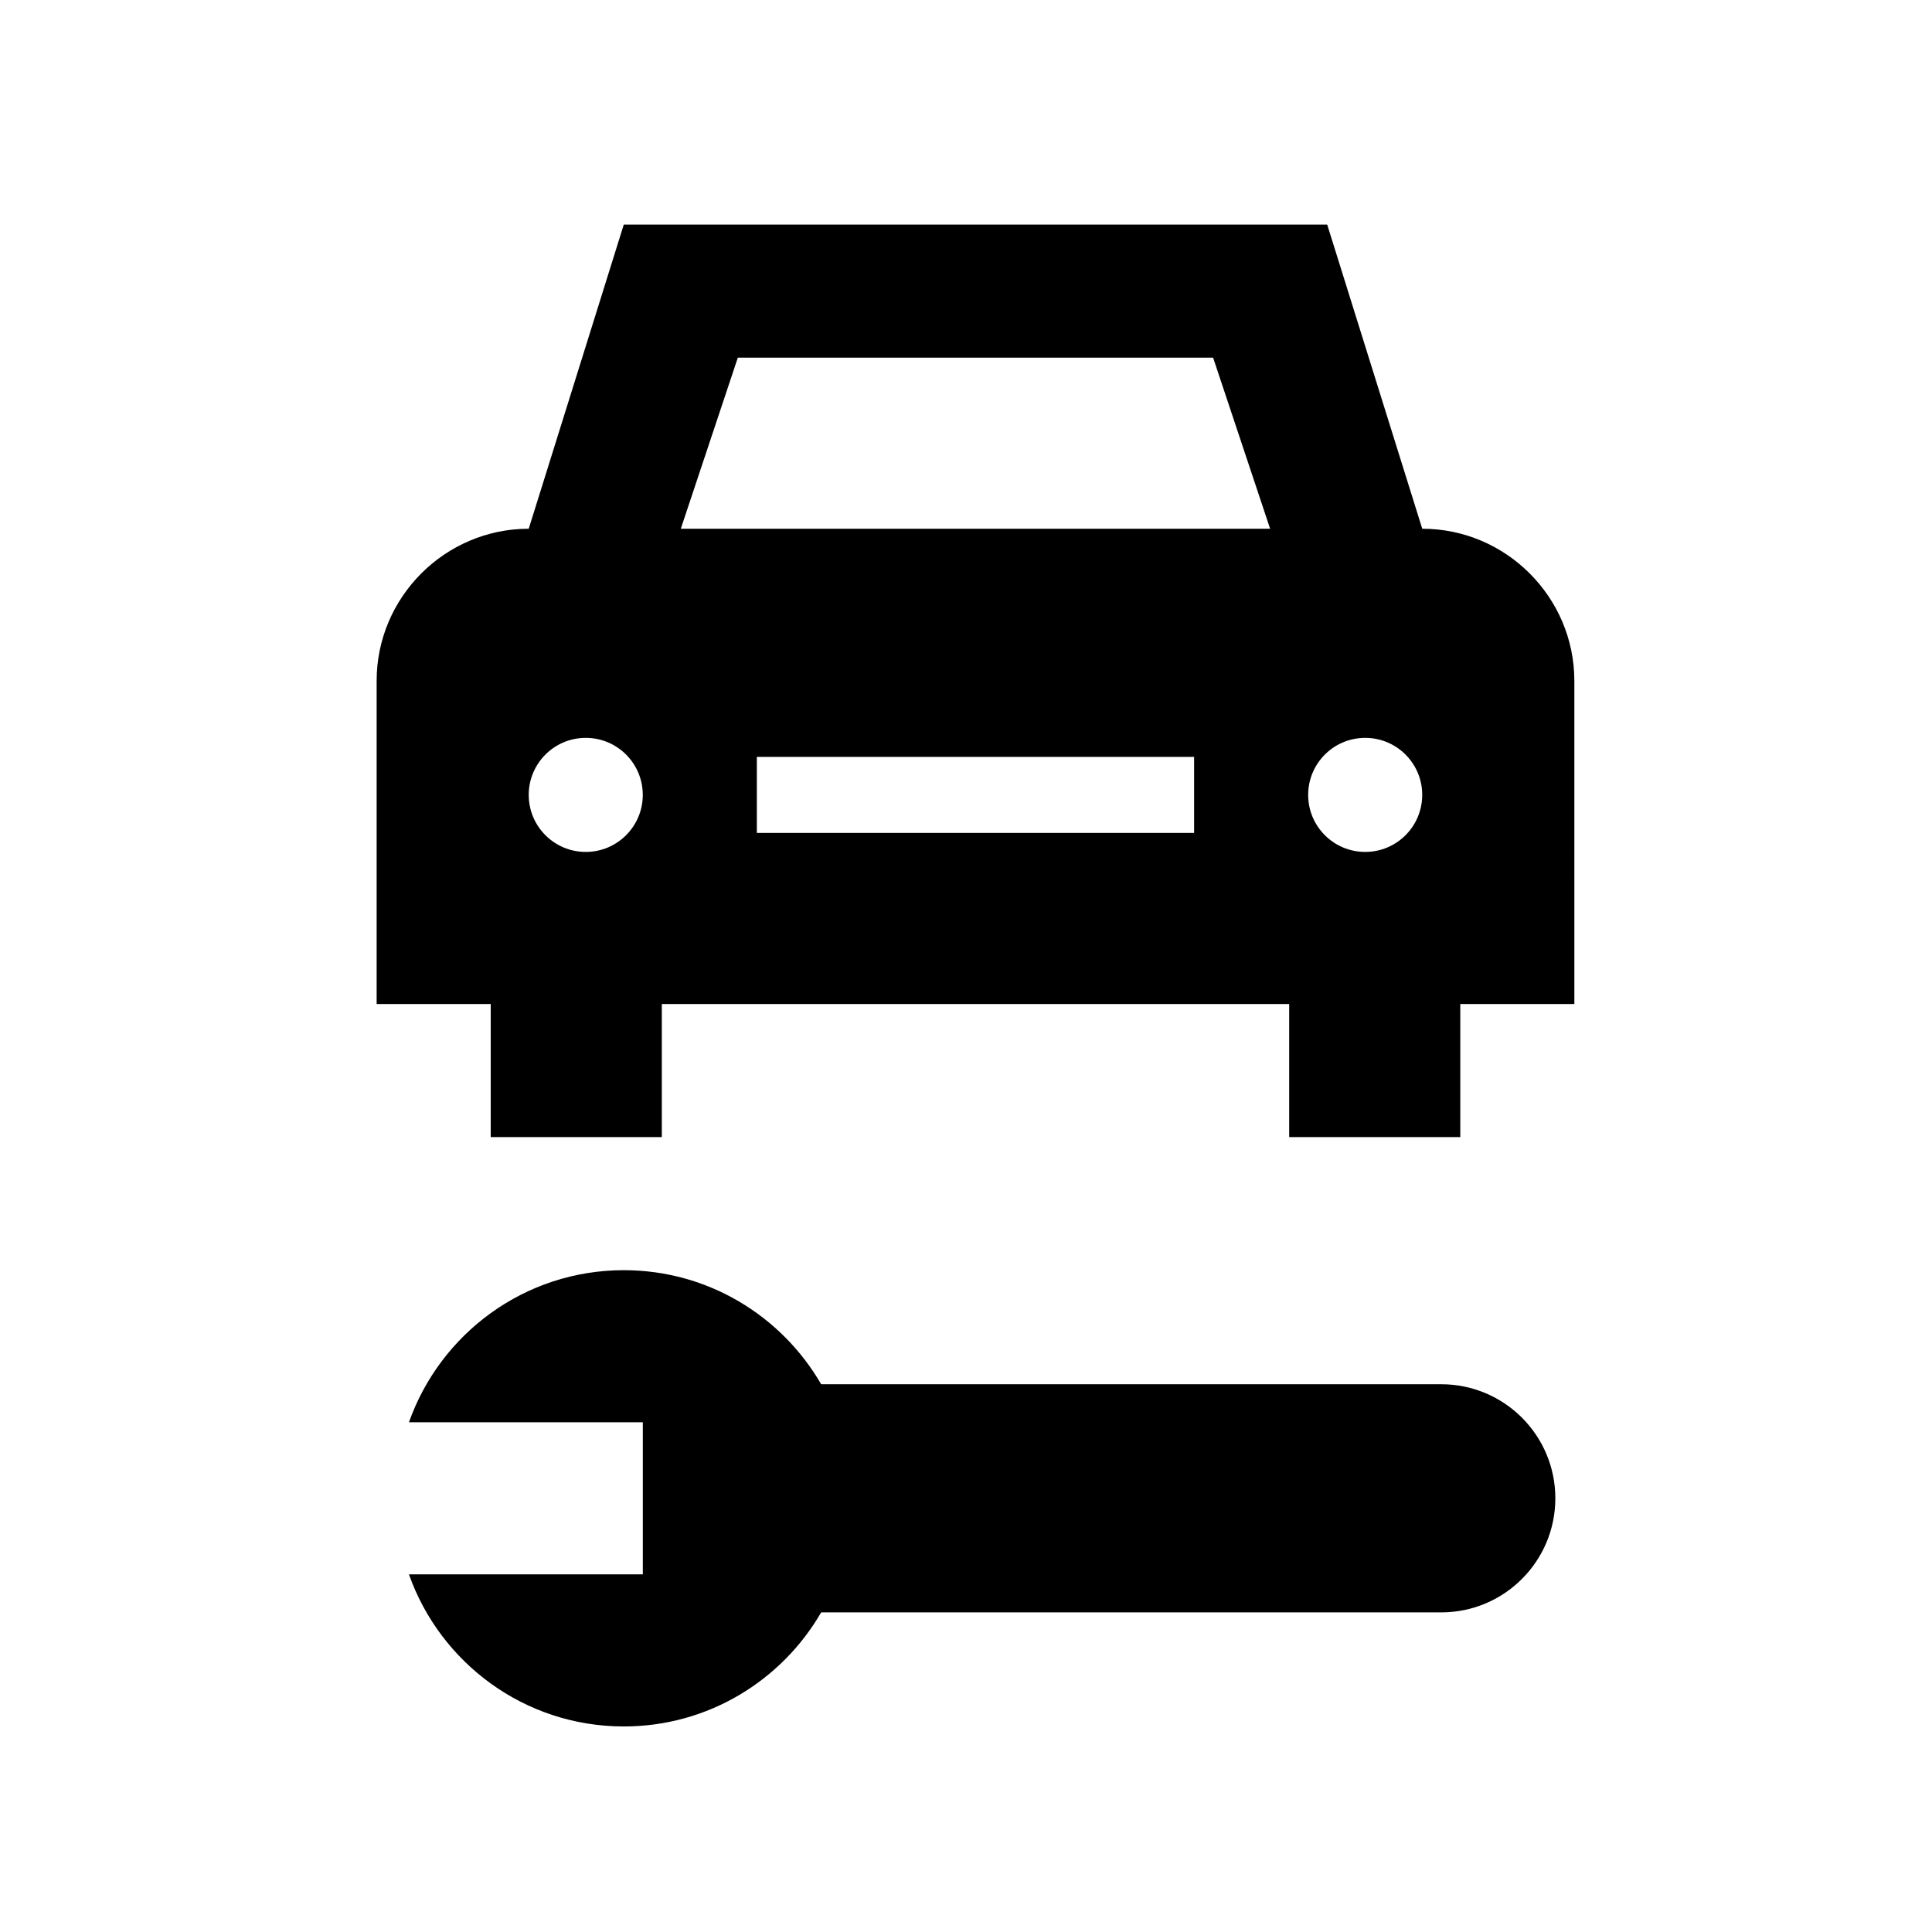 <?xml version="1.0" encoding="UTF-8"?>
<!-- Uploaded to: ICON Repo, www.svgrepo.com, Generator: ICON Repo Mixer Tools -->
<svg fill="#000000" width="800px" height="800px" version="1.1" viewBox="144 144 512 512" xmlns="http://www.w3.org/2000/svg">
 <g>
  <path d="m520.91 284.12-25.191-80.609h-186.41l-25.191 80.609c-22.168 0-40.305 18.137-40.305 40.305v85.648h30.23v35.266h45.344v-35.266h166.26v35.266h45.344v-35.266h30.23l-0.004-85.648c0-22.168-18.137-40.305-40.305-40.305zm-221.68 85.648c-8.348 0-15.113-6.766-15.113-15.113s6.766-15.113 15.113-15.113c8.348 0 15.113 6.766 15.113 15.113s-6.766 15.113-15.113 15.113zm161.22-5.039h-115.88v-20.152h115.88zm-136.03-80.609 15.113-45.344h125.95l15.113 45.344zm181.37 85.648c-8.348 0-15.113-6.766-15.113-15.113s6.766-15.113 15.113-15.113 15.113 6.766 15.113 15.113c0.004 8.348-6.766 15.113-15.113 15.113z"/>
  <path d="m525.95 510.84h-164.33c-10.461-18.051-29.941-30.227-52.305-30.227-26.312 0-48.637 16.84-56.941 40.305h61.98v40.305h-61.98c8.305 23.465 30.629 40.305 56.941 40.305 22.363 0 41.844-12.176 52.305-30.23h164.33c16.695 0 30.23-13.535 30.23-30.23 0-16.691-13.535-30.227-30.23-30.227z"/>
 </g>
</svg>